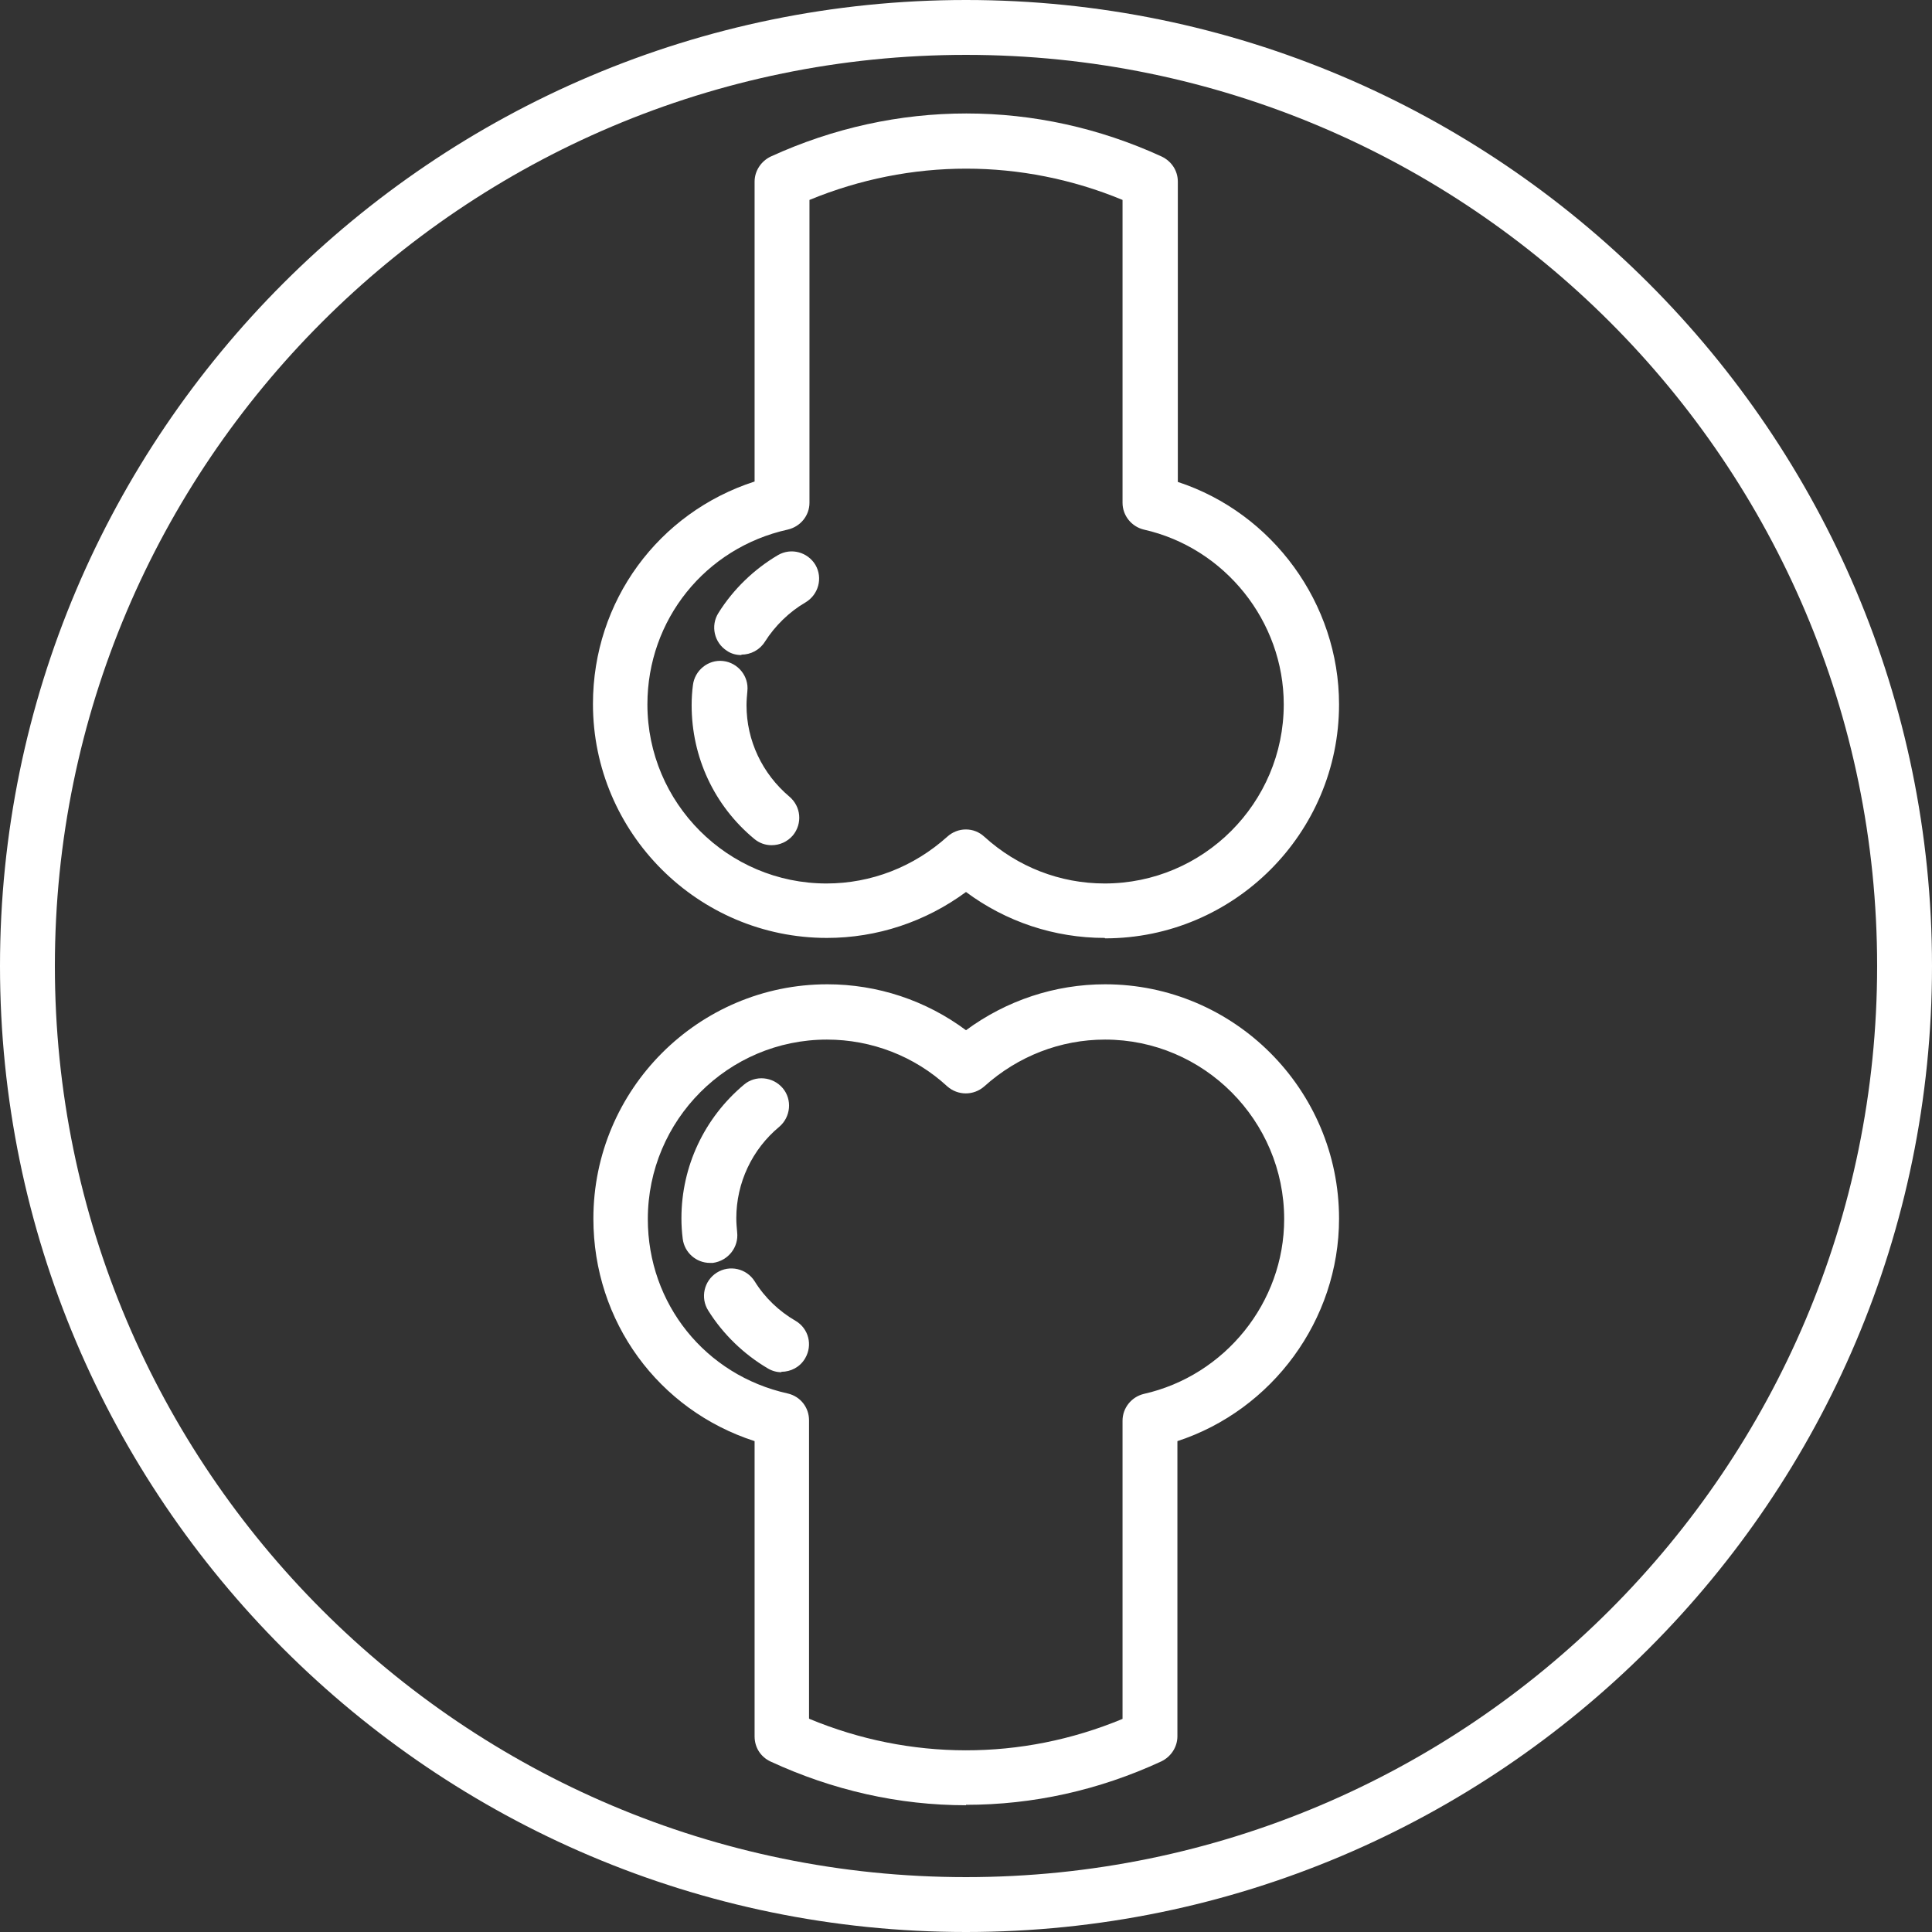 <svg viewBox="0 0 45.42 45.42" xmlns="http://www.w3.org/2000/svg" id="Layer_2"><rect x="0" y="0" width="45.42" height="45.42" fill="#333333" stroke="none"/><defs><style>.cls-1{fill:#fff;stroke-width:0px;}</style></defs><g id="Layer_2-2"><path d="m25.97,22.05c-1.18,0-2.32-.38-3.26-1.08-.95.7-2.09,1.08-3.27,1.08-3.03,0-5.5-2.47-5.5-5.5,0-2.42,1.54-4.5,3.8-5.23v-7.05c0-.25.15-.48.38-.59,2.95-1.35,6.25-1.35,9.19,0,.23.11.38.33.38.59v7.06c2.23.73,3.79,2.86,3.79,5.23,0,3.03-2.47,5.5-5.5,5.5Zm-3.26-2.55c.16,0,.31.06.43.17.78.71,1.78,1.1,2.83,1.1,2.32,0,4.21-1.89,4.21-4.21,0-1.95-1.38-3.68-3.29-4.11-.29-.07-.5-.33-.5-.63v-7.12c-2.37-.98-4.98-.98-7.36,0v7.12c0,.3-.21.56-.51.63-1.94.43-3.3,2.12-3.3,4.11,0,2.32,1.89,4.21,4.21,4.21,1.05,0,2.05-.39,2.84-1.1.12-.11.28-.17.43-.17Z" class="cls-1"></path><path d="m22.71,42.44c-1.58,0-3.13-.35-4.6-1.03-.23-.11-.37-.33-.37-.59v-6.94c-2.26-.73-3.79-2.81-3.79-5.23,0-3.04,2.47-5.51,5.5-5.51,1.18,0,2.32.38,3.26,1.08.95-.7,2.09-1.08,3.27-1.08,3.03,0,5.5,2.47,5.5,5.51,0,2.38-1.57,4.5-3.8,5.23v6.94c0,.25-.15.48-.38.59-1.47.68-3.02,1.02-4.59,1.02Zm-3.68-2.03c2.36.98,4.98.99,7.36,0v-7.01c0-.3.21-.56.5-.63,1.91-.43,3.3-2.15,3.3-4.11,0-2.32-1.89-4.22-4.21-4.22-1.05,0-2.05.39-2.84,1.1-.25.22-.62.22-.87,0-.77-.71-1.78-1.1-2.83-1.1-2.32,0-4.21,1.89-4.21,4.22,0,1.99,1.35,3.67,3.29,4.1.3.07.5.33.5.63v7.01Z" class="cls-1"></path><path d="m17.43,15.4c-.12,0-.24-.03-.34-.1-.3-.19-.39-.59-.2-.89.35-.56.84-1.03,1.4-1.36.31-.18.7-.07.88.23.18.31.07.7-.23.88-.38.22-.72.55-.96.93-.12.19-.33.3-.55.3Z" class="cls-1"></path><path d="m18.14,19.87c-.15,0-.29-.05-.41-.15-.94-.78-1.47-1.92-1.47-3.14,0-.16.01-.32.03-.47.04-.35.36-.61.71-.57.35.04.61.36.57.71-.01.11-.02.22-.02.33,0,.83.37,1.61,1.01,2.15.27.23.31.63.08.91-.13.15-.31.23-.5.23Z" class="cls-1"></path><path d="m18.37,32.26c-.11,0-.22-.03-.32-.09-.56-.33-1.05-.8-1.4-1.36-.19-.3-.1-.7.2-.89.3-.19.7-.1.89.2.24.39.58.71.96.93.31.18.41.57.23.88-.12.21-.34.32-.56.32Z" class="cls-1"></path><path d="m16.69,29.69c-.32,0-.6-.24-.64-.57-.02-.16-.03-.31-.03-.48,0-1.22.54-2.36,1.47-3.14.27-.23.68-.19.91.08.23.27.19.68-.08.91-.64.53-1.01,1.32-1.01,2.15,0,.11.01.22.02.33.04.35-.21.67-.57.72-.03,0-.05,0-.08,0Z" class="cls-1"></path><path d="m22.71,45.42C10.19,45.42,0,35.23,0,22.71S10.19,0,22.71,0s22.71,10.19,22.71,22.71-10.19,22.71-22.71,22.71Zm0-44.13C10.9,1.29,1.29,10.9,1.29,22.71s9.61,21.42,21.42,21.42,21.42-9.61,21.42-21.42S34.52,1.29,22.71,1.29Z" class="cls-1"></path></g></svg>